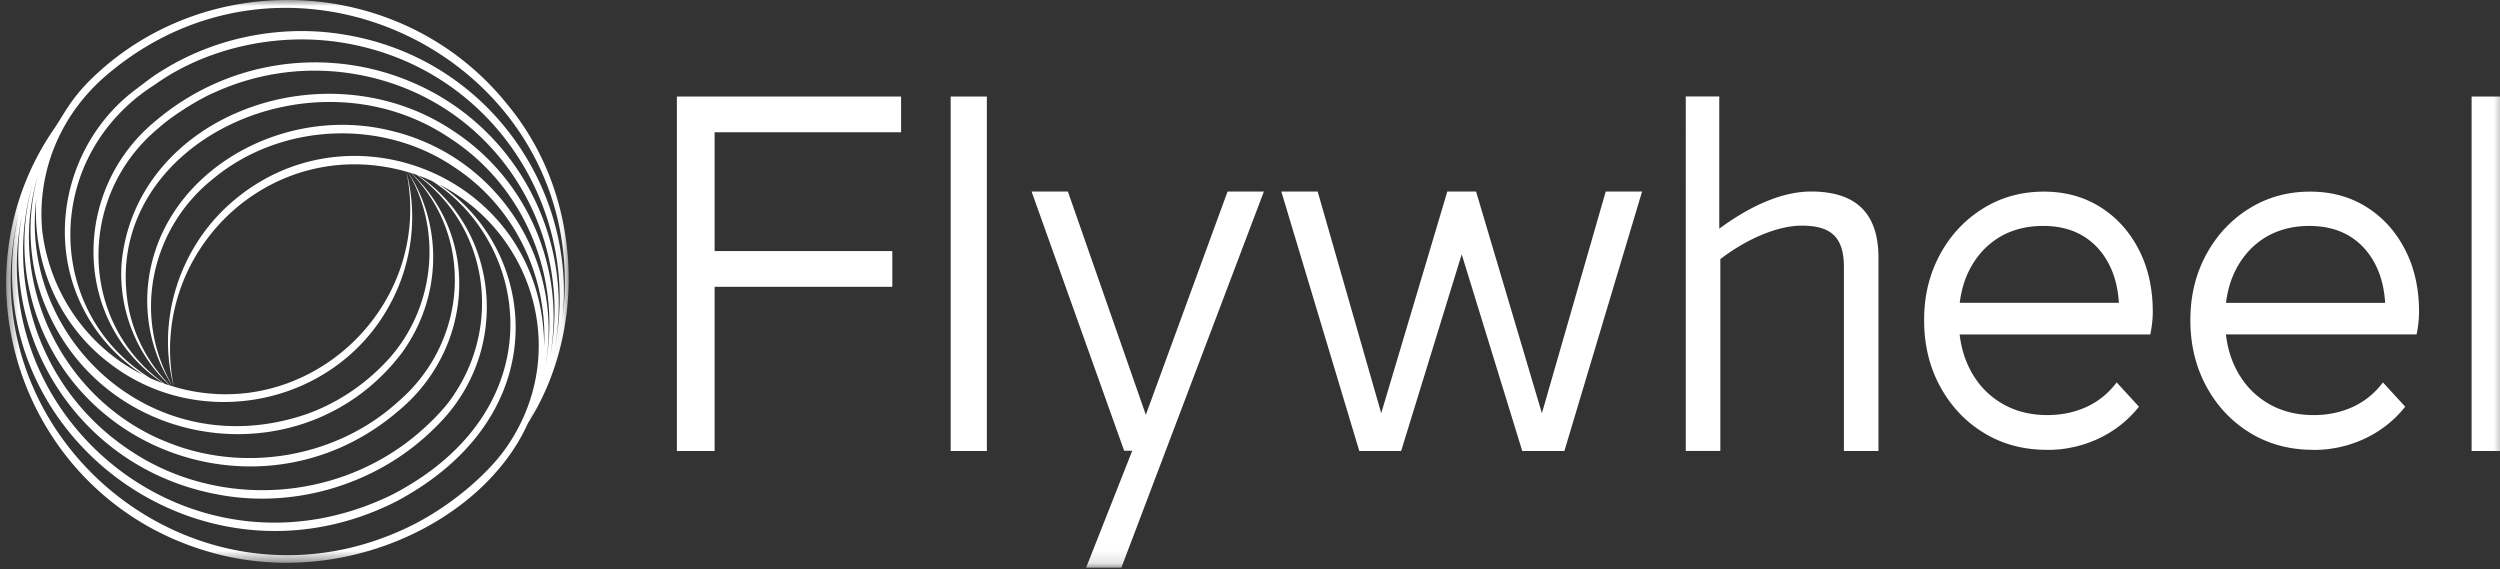 <svg xmlns="http://www.w3.org/2000/svg" width="100%" height="100%" viewBox="0 0 202 46" fill="none"><rect x="0" y="0" width="202" height="46" fill="#333333" stroke="none"/><g clip-path="url(#a)"><mask id="b" width="203" height="46" x="0" y="0" maskUnits="userSpaceOnUse" style="mask-type:luminance"><path fill="#fff" d="M202.497 0H.5v45.87h201.997V0Z"/></mask><g fill="#fff" mask="url(#b)"><path d="M54.692 36.44V7.8h3.048v28.64h-3.048Zm2.003-25.752V7.8h16.112v2.888H56.695Zm0 12.486v-2.888h15.404v2.888H56.695ZM76.814 36.439V7.799h2.923v28.64h-2.922ZM87.756 45.869l3.73-9.45h-.654l-7.48-20.944h2.934l6.297 18.04 6.604-18.04h2.935L90.606 45.869H87.75h.005ZM132.68 15.475l-6.277 20.964h-3.405l-4.892-15.891-4.893 15.891h-3.382l-6.3-20.964h2.936l5.136 17.913 5.34-17.913h2.324l5.319 17.913 5.157-17.913h2.937ZM138.917 7.8v10.677c2.345-1.725 4.953-3.002 7.42-3.002 3.466 0 5.443 1.598 5.443 5.345V36.44h-2.792v-14.86c0-2.443-1.058-3.348-3.422-3.348-1.854 0-4.342 1.001-6.563 2.706v15.5h-2.792V7.797h2.711l-.005.002ZM165.384 36.346c-1.894 0-3.585-.454-5.078-1.363-1.493-.908-2.674-2.156-3.538-3.747-.867-1.588-1.299-3.378-1.299-5.363 0-1.985.427-3.726 1.279-5.302.852-1.575 2.013-2.815 3.48-3.726 1.465-.908 3.106-1.362 4.92-1.362 1.706 0 3.219.412 4.538 1.235 1.32.823 2.36 1.967 3.119 3.428.758 1.46 1.14 3.145 1.14 5.044 0 .229-.012.49-.04.79a9.65 9.65 0 0 1-.161 1.043h-16.275v-2.554h14.758l-1 .937c.025-1.477-.207-2.746-.701-3.81-.493-1.063-1.199-1.886-2.119-2.47-.919-.581-2.033-.872-3.339-.872-1.307 0-2.546.314-3.558.937-1.013.625-1.807 1.497-2.38 2.618-.573 1.121-.86 2.447-.86 3.98 0 1.534.3 2.881.9 4.046.601 1.165 1.44 2.074 2.521 2.725 1.08.654 2.326.978 3.739.978 1.145 0 2.198-.22 3.158-.659.96-.439 1.772-1.1 2.44-1.98l1.799 1.96a9.016 9.016 0 0 1-3.259 2.576 9.68 9.68 0 0 1-4.179.916l-.005-.005ZM186.898 36.346c-1.895 0-3.586-.454-5.078-1.363-1.493-.908-2.674-2.156-3.538-3.747-.867-1.588-1.3-3.378-1.3-5.363 0-1.985.428-3.726 1.28-5.302.851-1.575 2.012-2.815 3.48-3.726 1.465-.908 3.106-1.362 4.92-1.362 1.706 0 3.219.412 4.538 1.235 1.319.823 2.36 1.967 3.118 3.428.759 1.46 1.141 3.145 1.141 5.044a8.848 8.848 0 0 1-.201 1.832h-16.275V24.47h14.757l-1 .937c.025-1.477-.206-2.746-.701-3.81-.492-1.063-1.198-1.886-2.118-2.47-.92-.581-2.033-.872-3.34-.872-1.306 0-2.545.314-3.558.937-1.012.625-1.806 1.497-2.379 2.618-.573 1.121-.86 2.447-.86 3.98 0 1.534.299 2.881.9 4.046.601 1.165 1.44 2.074 2.52 2.725 1.081.654 2.327.978 3.739.978 1.146 0 2.199-.22 3.159-.659.96-.439 1.771-1.1 2.44-1.98l1.799 1.96a9.016 9.016 0 0 1-3.259 2.576 9.68 9.68 0 0 1-4.179.916l-.005-.005ZM202.498 7.8v28.639h-2.792V7.799h2.792Z"/></g><mask id="c" width="46" height="46" x="0" y="0" maskUnits="userSpaceOnUse" style="mask-type:luminance"><path fill="#fff" d="M45.95 0H.5v45.474h45.45V0Z"/></mask><g mask="url(#c)"><path fill="#fff" d="M41.123 8.6C32.641-2.16 16.475-2.85 7.07 6.685c-1.386 1.47-1.7 2.188-2.586 3.556-8.637 12.323-2.594 29.722 11.959 34.211 10.773 3.396 22.56-2.098 26.219-10.266 4.8-7.537 4.39-18.326-1.539-25.588ZM27.843 2.8c-4.795-.811-9.87.096-14.083 2.508-1.228.742-1.064.597-3.051 2.117-4.906 3.842-6.86 10.728-4.419 16.576a13.863 13.863 0 0 0 5.265 6.285c-4.603-2.27-7.59-6.799-8.151-11.723-.41-4.7 1.46-9.486 5.583-12.806C24.588-7.011 48.138 5.72 45.426 25.983 46.679 15.376 39.462 4.71 27.842 2.8Zm4.53 3.48A19.904 19.904 0 0 0 12.657 9.7c-7.011 5.68-6.762 16.438.532 21.27a14.22 14.22 0 0 1-1.036-.405c-8.621-5.352-8.75-17.958.38-23.74 3.851-2.76 9.565-4.298 15.2-3.366 12.084 1.989 19.265 13.499 17.108 24.553 1.626-8.933-3.326-18.364-12.468-21.731Zm4.318 4.342C26.406 3.658 10.978 9.26 9.83 21.22c-.288 3.669 1.168 7.451 3.884 9.924a14.438 14.438 0 0 1-.411-.132c-6.995-4.94-7.091-15.233-.482-20.672.984-.903 3.17-2.314 4.575-2.898a19.455 19.455 0 0 1 11.505-1.418C39.944 8.03 46.446 18.597 44.45 28.77c1.239-6.837-1.66-14.126-7.76-18.148Zm-5.186-.079c-7.711-1.87-16.064 2.18-18.733 9.088-1.544 4.02-.978 8.265 1.173 11.58l-.192-.056c-2.013-2.018-3.338-4.744-3.548-7.693-1.027-12.164 15.183-19.674 26.13-12.309 6.27 4.049 9.14 11.61 7.685 18.614 1.676-8.375-3.58-17.14-12.515-19.224ZM43.263 33c-.155.311-.318.62-.487.923.114-.27.155-.286.487-.923Zm-.278.408c.023-.062 0 0 .229-.462a24.72 24.72 0 0 1-.229.462ZM17.478 39.93c5.99 1.193 12.447-.622 16.959-4.702.965-.865 1.902-1.85 2.594-2.903 4.015-5.887 2.683-14.176-3.237-18.15.383.137.759.288 1.123.455 7.983 5.083 9.914 18.47-3.149 25.298-16.114 7.956-33.291-5.974-30-22.542C0 27.366 6.447 37.832 17.477 39.93Zm15.727-25.953c5.184 5.245 4.544 13.666-.995 18.443-4.922 4.506-12.357 5.835-18.56 3.36C5.408 32.616.35 23.237 3.084 14.1c-1.016 3.61-.79 7.581.746 11.017 5.091 11.604 20.992 13.514 28.655 3.377 3.123-4.31 3.4-10.103.49-14.586.077.023.153.044.23.069ZM2.186 22.434C4.512 36.511 21.3 42.52 32.16 33.227c5.976-4.908 6.785-13.88 1.069-19.243.147.046.294.094.44.144 5.711 4.114 6.865 11.902 3.091 17.638-.632 1.044-1.798 2.217-2.715 3.025-6.619 5.866-16.697 6.446-23.932 1.337-7.01-4.874-9.75-13.587-7.456-21.347a17.814 17.814 0 0 0-.47 7.653Zm29.877 18.06c13.21-7.072 11.226-20.466 3.43-25.584 7.672 3.913 10.68 13.828 5.339 21.357-1.369 1.942-4.367 4.67-7.9 6.353C15.767 50.79-3.05 35.314 1.576 16.97c-4.212 17.4 14.176 31.821 30.486 23.525ZM18.637 16.418c-4.155 3.653-6.013 9.489-4.591 14.823-2.186-10.723 7.7-20.494 18.788-17.374l.134.04c2.814 4.767 2.138 10.961-1.533 15.07-1.813 2.002-4.115 3.582-6.673 4.486-12.4 4.236-23.256-6.13-21.825-17.397-.33 4.933 1.657 10.031 5.847 13.236 7.305 5.715 18.309 3.47 22.71-4.681 1.788-3.243 2.286-7.19 1.343-10.749l.006.027c2.233 11.034-8.195 20.55-18.891 17.316-3.378-5.832-1.62-12.85 3.195-16.707 5.454-4.586 13.746-4.995 19.623-.957 4.882 3.228 7.465 8.84 7.199 14.427-.078-13.61-15.719-20.044-25.332-11.56Zm-14.101-6.16.028-.041c-.005.01-.022.032-.028.042Z"/></g></g><defs><clipPath id="a"><path fill="#fff" d="M0 0h202v46H0z"/></clipPath></defs></svg>